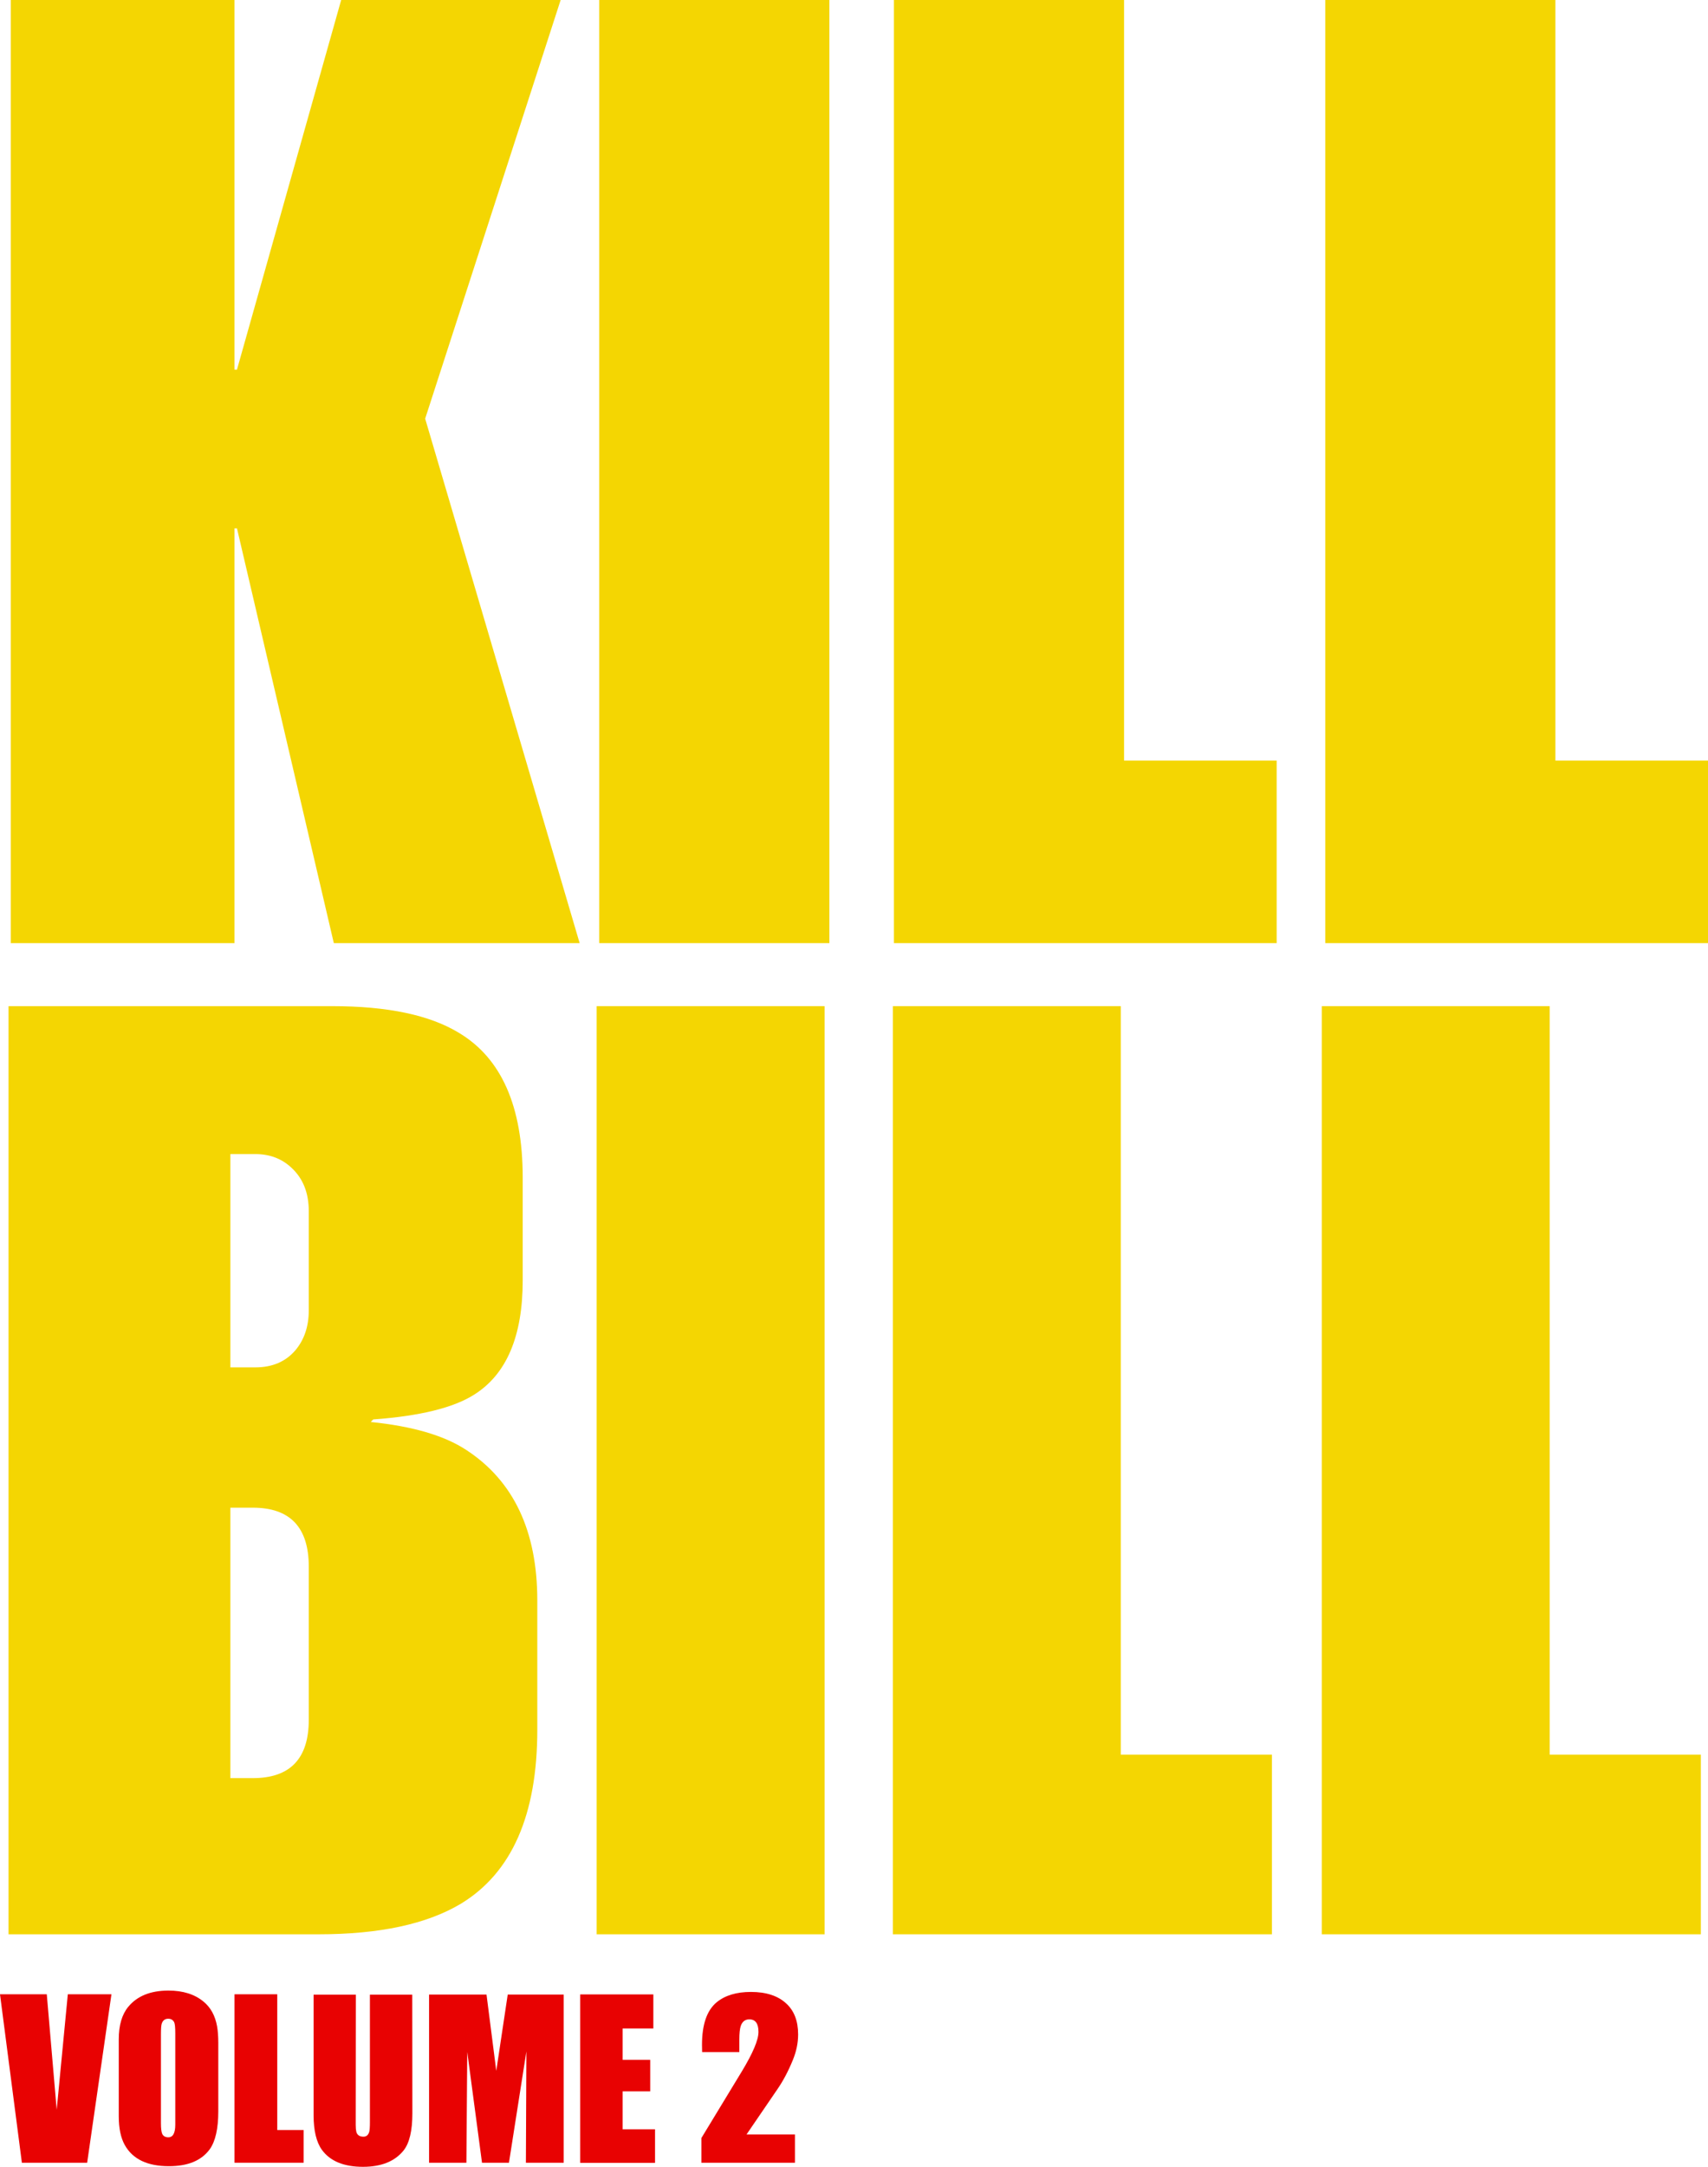 <?xml version="1.0" encoding="utf-8"?>
<!-- Generator: Adobe Illustrator 16.0.0, SVG Export Plug-In . SVG Version: 6.00 Build 0)  -->
<!DOCTYPE svg PUBLIC "-//W3C//DTD SVG 1.1//EN" "http://www.w3.org/Graphics/SVG/1.1/DTD/svg11.dtd">
<svg version="1.1" id="Layer_1" xmlns="http://www.w3.org/2000/svg" xmlns:xlink="http://www.w3.org/1999/xlink" x="0px" y="0px"
	 width="788.709px" height="1000px" viewBox="0 0 788.709 1000" enable-background="new 0 0 788.709 1000" xml:space="preserve">
<g>
	<polygon fill="#E80202" points="51.464,920.373 40.245,998.119 10.104,998.119 0,920.373 21.602,920.373 26.18,973.667 
		31.314,920.373 	"/>
	<path fill="#E80202" d="M100.802,942.83v31.578c0,7.942-1.307,13.756-3.917,17.441c-3.789,5.242-10.08,7.865-18.87,7.865
		c-9.968,0-16.773-3.268-20.415-9.803c-1.839-3.307-2.759-7.733-2.759-13.281v-35.453c0-6.459,1.453-11.456,4.359-14.991
		c4.119-5.016,10.318-7.523,18.594-7.523c6.694,0,12.083,1.691,16.167,5.073c3.31,2.698,5.406,6.518,6.29,11.457
		C100.618,937.358,100.802,939.905,100.802,942.83 M74.318,938.727v41.21c0,2.356,0.201,3.989,0.606,4.902
		c0.515,1.025,1.454,1.539,2.814,1.539c2.134,0,3.201-1.957,3.201-5.87v-42.18c0-2.66-0.167-4.332-0.497-5.017
		c-0.551-1.102-1.472-1.652-2.759-1.652c-1.545,0-2.556,0.798-3.034,2.394C74.428,934.851,74.318,936.409,74.318,938.727"/>
	<polygon fill="#E80202" points="128.026,920.373 128.026,983.015 140.208,983.015 140.208,998.119 108.292,998.119 
		108.292,920.373 	"/>
	<path fill="#E80202" d="M190.369,920.544l0.055,54.719c0,8.094-1.359,13.832-4.077,17.214c-4.042,5.016-10.285,7.523-18.732,7.523
		c-8.816,0-15.133-2.602-18.953-7.809c-2.572-3.571-3.857-8.93-3.857-16.074v-55.573h19.504l-0.055,60.077
		c0,1.291,0.091,2.356,0.276,3.191c0.403,1.521,1.505,2.28,3.306,2.28c1.322,0,2.204-0.722,2.645-2.167
		c0.221-0.797,0.331-2.24,0.331-4.331v-59.051H190.369z"/>
	<polygon fill="#E80202" points="260.301,920.487 260.301,998.119 242.847,998.119 243.071,946.764 235.02,998.119 222.576,998.119 
		215.764,946.991 215.369,998.119 198.139,998.119 198.139,920.487 224.659,920.487 229.165,955.713 234.457,920.487 	"/>
	<polygon fill="#E80202" points="267.928,920.431 301.698,920.431 301.698,936.161 287.521,936.161 287.521,950.639 
		300.247,950.639 300.247,965.175 287.521,965.175 287.521,982.673 302.479,982.673 302.479,998.176 267.928,998.176 	"/>
	<path fill="#E80202" d="M324.218,947.049c-0.038-1.52-0.056-2.641-0.056-3.363c0-9.349,2.253-15.883,6.759-19.607
		c3.868-3.191,9.146-4.788,15.83-4.788c7.021,0,12.449,1.767,16.28,5.301c3.68,3.344,5.521,8.113,5.521,14.308
		c0,3.952-0.827,7.922-2.479,11.912c-2.065,5.054-4.432,9.52-7.097,13.395l-14.253,20.861h22.364v13.053H323.88V986.72
		l18.589-30.608c5.182-8.549,7.774-14.668,7.774-18.354c0-3.876-1.409-5.814-4.225-5.814c-1.915,0-3.23,1.008-3.943,3.021
		c-0.451,1.33-0.676,3.477-0.676,6.441v5.643H324.218z"/>
	<polygon fill="#F4D602" points="4.965,435.258 4.965,0.001 108.291,0.001 108.291,170.591 109.423,170.591 157.547,0.001 
		258.891,0.001 196.33,193.217 267.666,435.258 154.15,435.258 109.423,243.828 108.291,243.828 108.291,435.258 	"/>
	<rect x="276.719" fill="#F4D602" width="106.268" height="435.257"/>
	<polygon fill="#F4D602" points="412.793,435.258 412.793,0.001 519.062,0.001 519.062,351.005 589.53,351.005 589.53,435.258 	"/>
	<polygon fill="#F4D602" points="611.971,435.258 611.971,0.001 718.239,0.001 718.239,351.005 788.709,351.005 788.709,435.258 	
		"/>
	<path fill="#F4D602" d="M3.943,892.688V464.347h149.586c25.444,0,44.905,4.102,58.376,12.305
		c19.646,11.721,29.468,33.988,29.468,66.802v47.464c0,25.781-7.486,43.36-22.452,52.736c-9.542,6.057-25.075,9.865-46.588,11.427
		l-1.123,1.172c19.269,1.955,33.958,6.251,44.062,12.891c21.89,14.261,32.836,37.406,32.836,69.437v59.769
		c0,39.26-11.788,66.022-35.362,80.277c-15.716,9.376-37.607,14.063-65.671,14.063H3.943z M106.381,532.612v98.441h11.507
		c7.858,0,14.032-2.636,18.523-7.909c4.113-4.88,6.174-11.033,6.174-18.458V558.98c0-8.395-2.622-15.037-7.858-19.922
		c-4.491-4.294-10.103-6.446-16.839-6.446H106.381z M106.381,695.804v124.812h10.384c17.211,0,25.82-8.981,25.82-26.955v-70.608
		c0-18.166-8.608-27.248-25.82-27.248H106.381z"/>
	<rect x="275.518" y="464.347" fill="#F4D602" width="105.253" height="428.342"/>
	<polygon fill="#F4D602" points="412.298,892.688 412.298,464.347 517.549,464.347 517.549,809.774 587.346,809.774 
		587.346,892.688 	"/>
	<polygon fill="#F4D602" points="610.36,892.688 610.36,464.347 715.613,464.347 715.613,809.774 785.41,809.774 785.41,892.688 	
		"/>
</g>
</svg>
